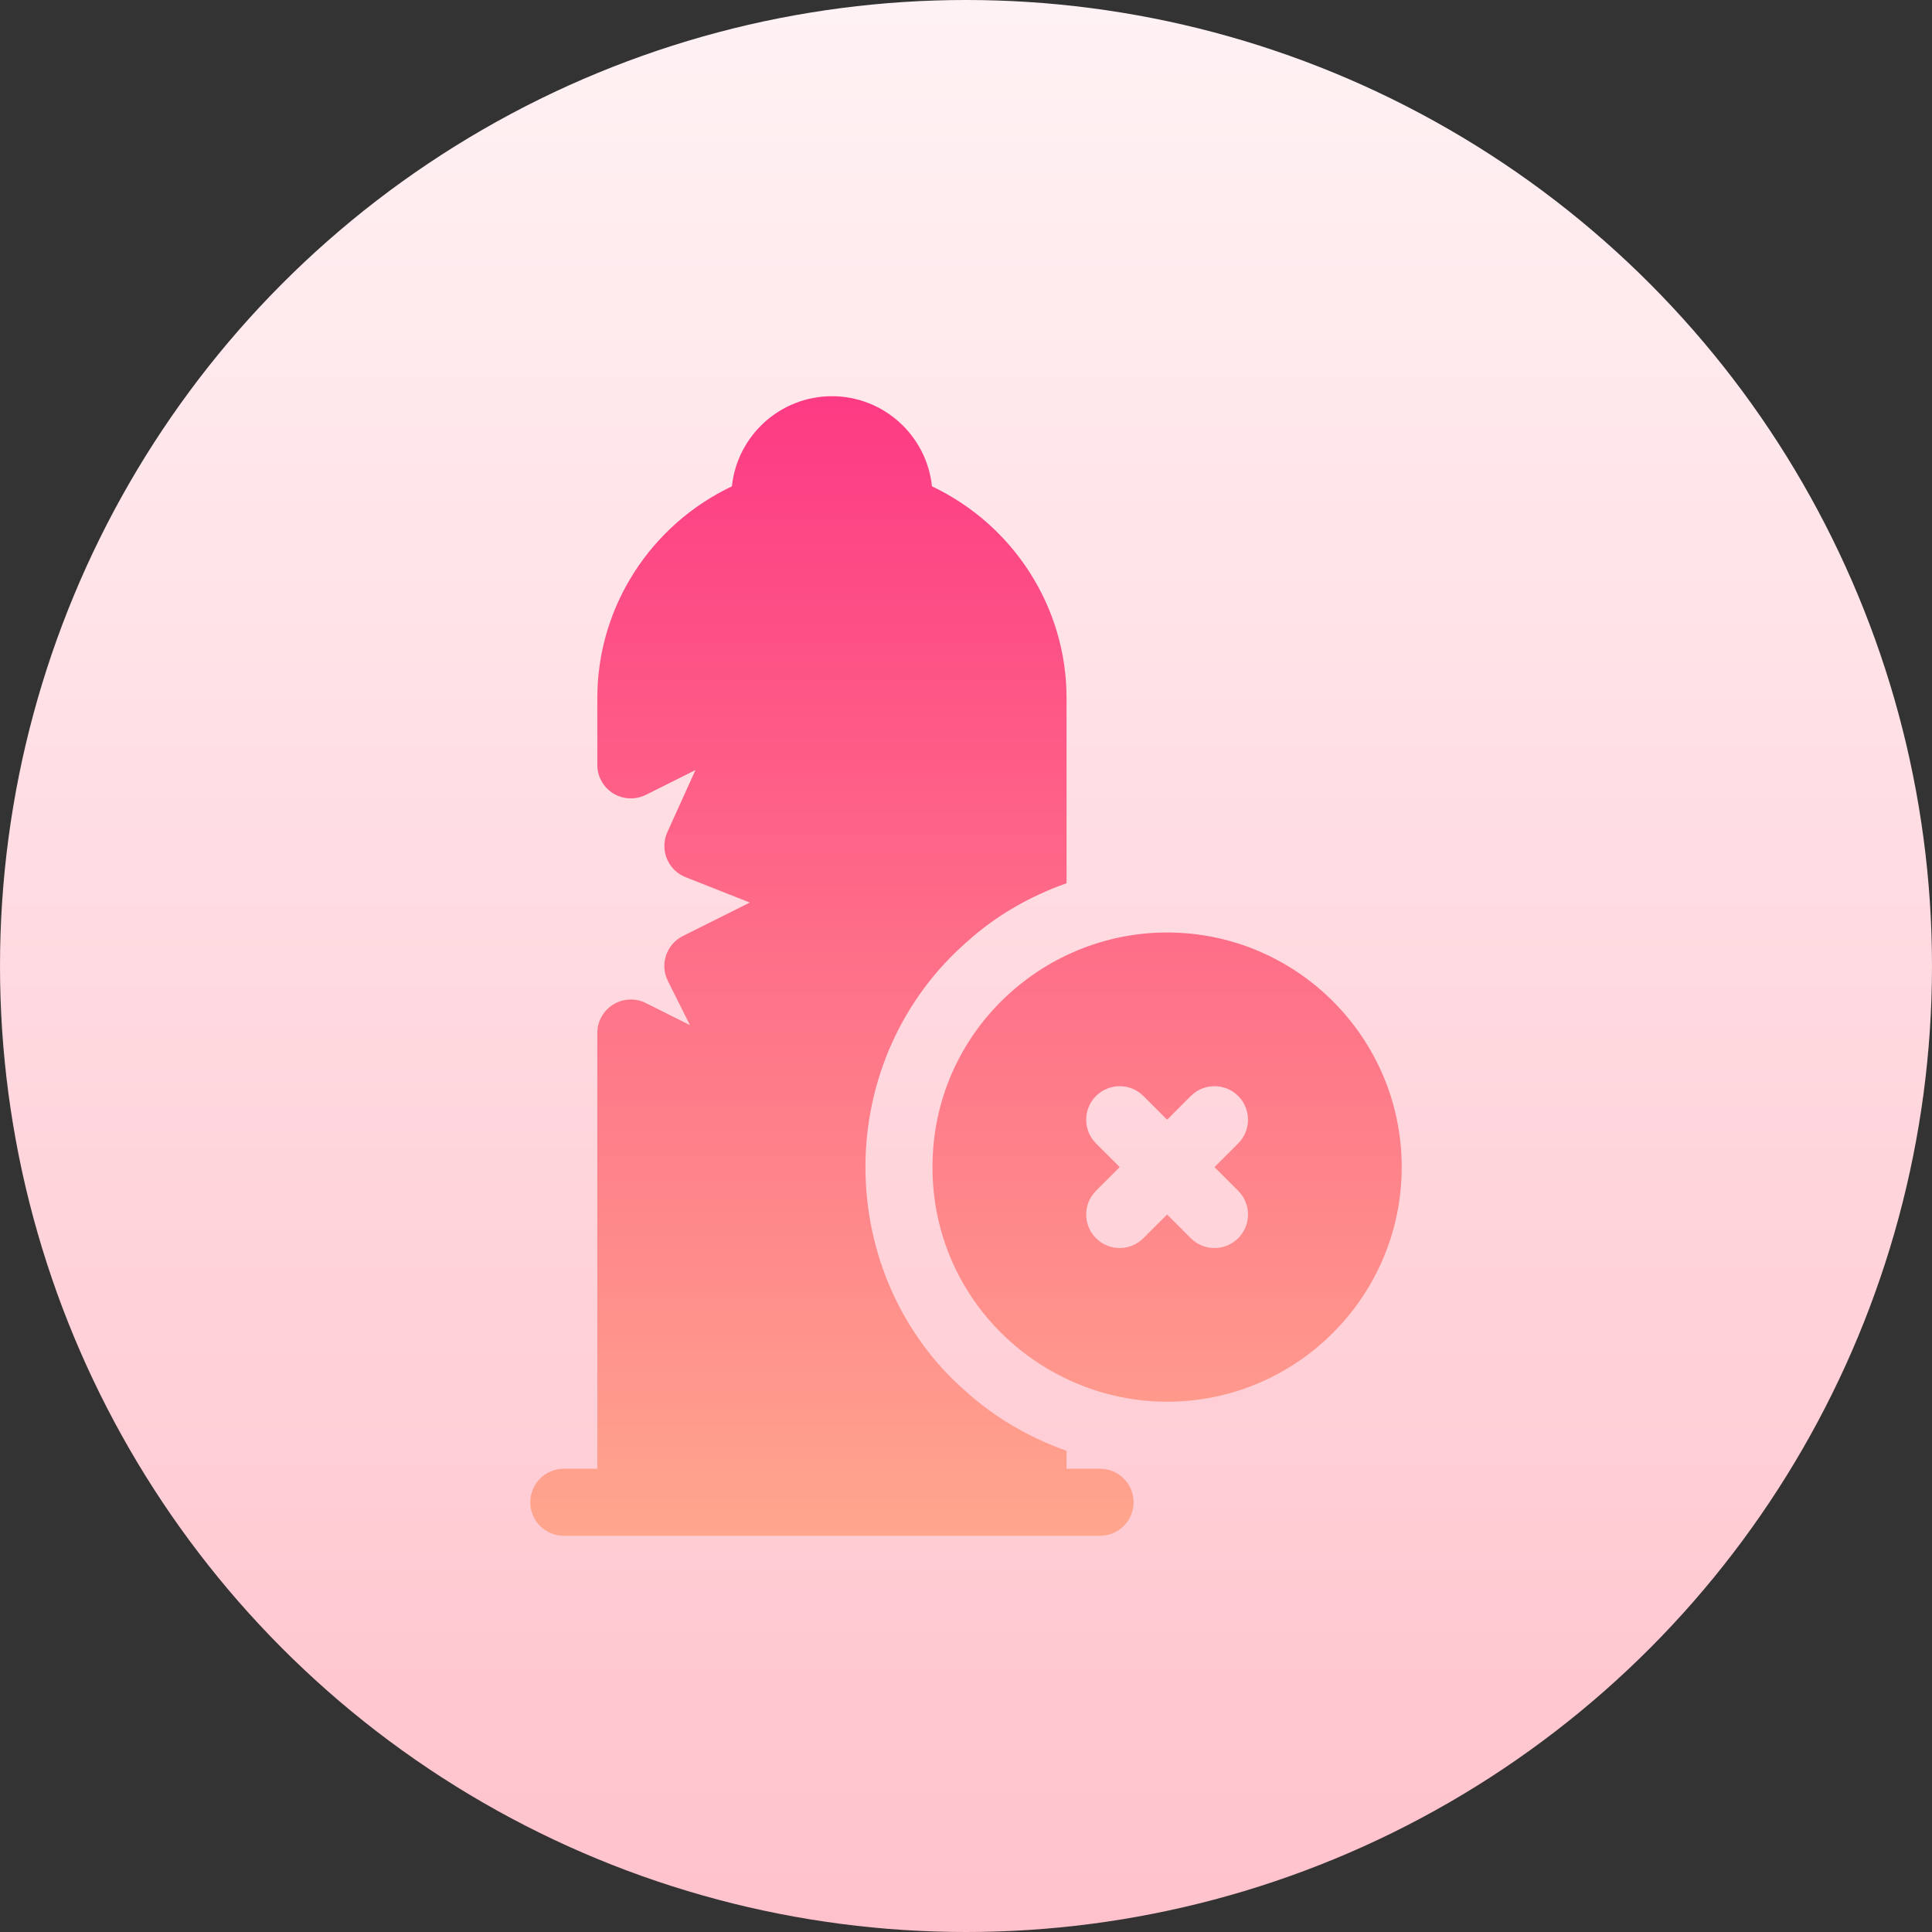 <svg id="Capa_1" enable-background="new 0 0 512 512" height="512" viewBox="0 0 512 512" width="512" xmlns="http://www.w3.org/2000/svg" xmlns:xlink="http://www.w3.org/1999/xlink"><rect x="0" y="0" width="512" height="512" fill="#333333" stroke="none"/><linearGradient id="SVGID_1_" gradientUnits="userSpaceOnUse" x1="256" x2="256" y1="512" y2="0"><stop offset="0" stop-color="#ffc2cc"/><stop offset="1" stop-color="#fff2f4"/></linearGradient><linearGradient id="SVGID_2_" gradientUnits="userSpaceOnUse" x1="256" x2="256" y1="407" y2="105"><stop offset="0" stop-color="#ffa68d"/><stop offset="1" stop-color="#fd3a84"/></linearGradient><g><g><g><circle cx="256" cy="256" fill="url(#SVGID_1_)" r="256"/></g></g><g><g><path d="m291.529 389.235h-8.882v-4.748c-9.784-3.479-18.918-8.721-26.768-15.827-16.758-14.599-26.526-36.319-26.526-59.366s9.802-44.802 26.907-59.704c7.653-6.93 16.674-12.085 26.387-15.52v-49.128c0-24.062-14.087-45.808-35.668-56.061-1.388-13.393-12.751-23.88-26.508-23.88s-25.12 10.487-26.508 23.88c-21.581 10.253-35.668 31.999-35.668 56.061v17.765c0 3.079 1.596 5.933 4.216 7.555 2.602 1.613 5.872 1.744 8.639.39l13.15-6.575-7.451 16.464c-.997 2.212-1.05 4.745-.139 6.991.911 2.255 2.706 4.033 4.97 4.927l17.027 6.731-17.739 8.865c-4.389 2.195-6.167 7.529-3.973 11.918l5.846 11.693-11.693-5.846c-2.75-1.371-6.037-1.232-8.639.39-2.62 1.622-4.216 4.476-4.216 7.555v115.471h-8.882c-4.91 0-8.882 3.973-8.882 8.882 0 4.91 3.973 8.882 8.882 8.882 3.144 0 143.913 0 142.118 0 4.91 0 8.882-3.973 8.882-8.882.001-4.91-3.972-8.883-8.882-8.883zm17.765-142.117c-33.329 0-62.176 26.892-62.176 62.177 0 35.622 29.203 62.176 62.176 62.176 34.28 0 62.176-27.896 62.176-62.176s-27.896-62.177-62.176-62.177zm18.84 68.456c3.47 3.47 3.47 9.091 0 12.56-3.47 3.47-9.09 3.47-12.56 0l-6.28-6.28-6.28 6.28c-3.47 3.47-9.09 3.47-12.56 0s-3.47-9.091 0-12.56l6.28-6.28-6.28-6.28c-3.47-3.47-3.47-9.091 0-12.56s9.091-3.47 12.56 0l6.28 6.28 6.28-6.28c3.47-3.47 9.091-3.47 12.56 0s3.47 9.091 0 12.56l-6.28 6.28z" fill="url(#SVGID_2_)"/></g></g></g></svg>